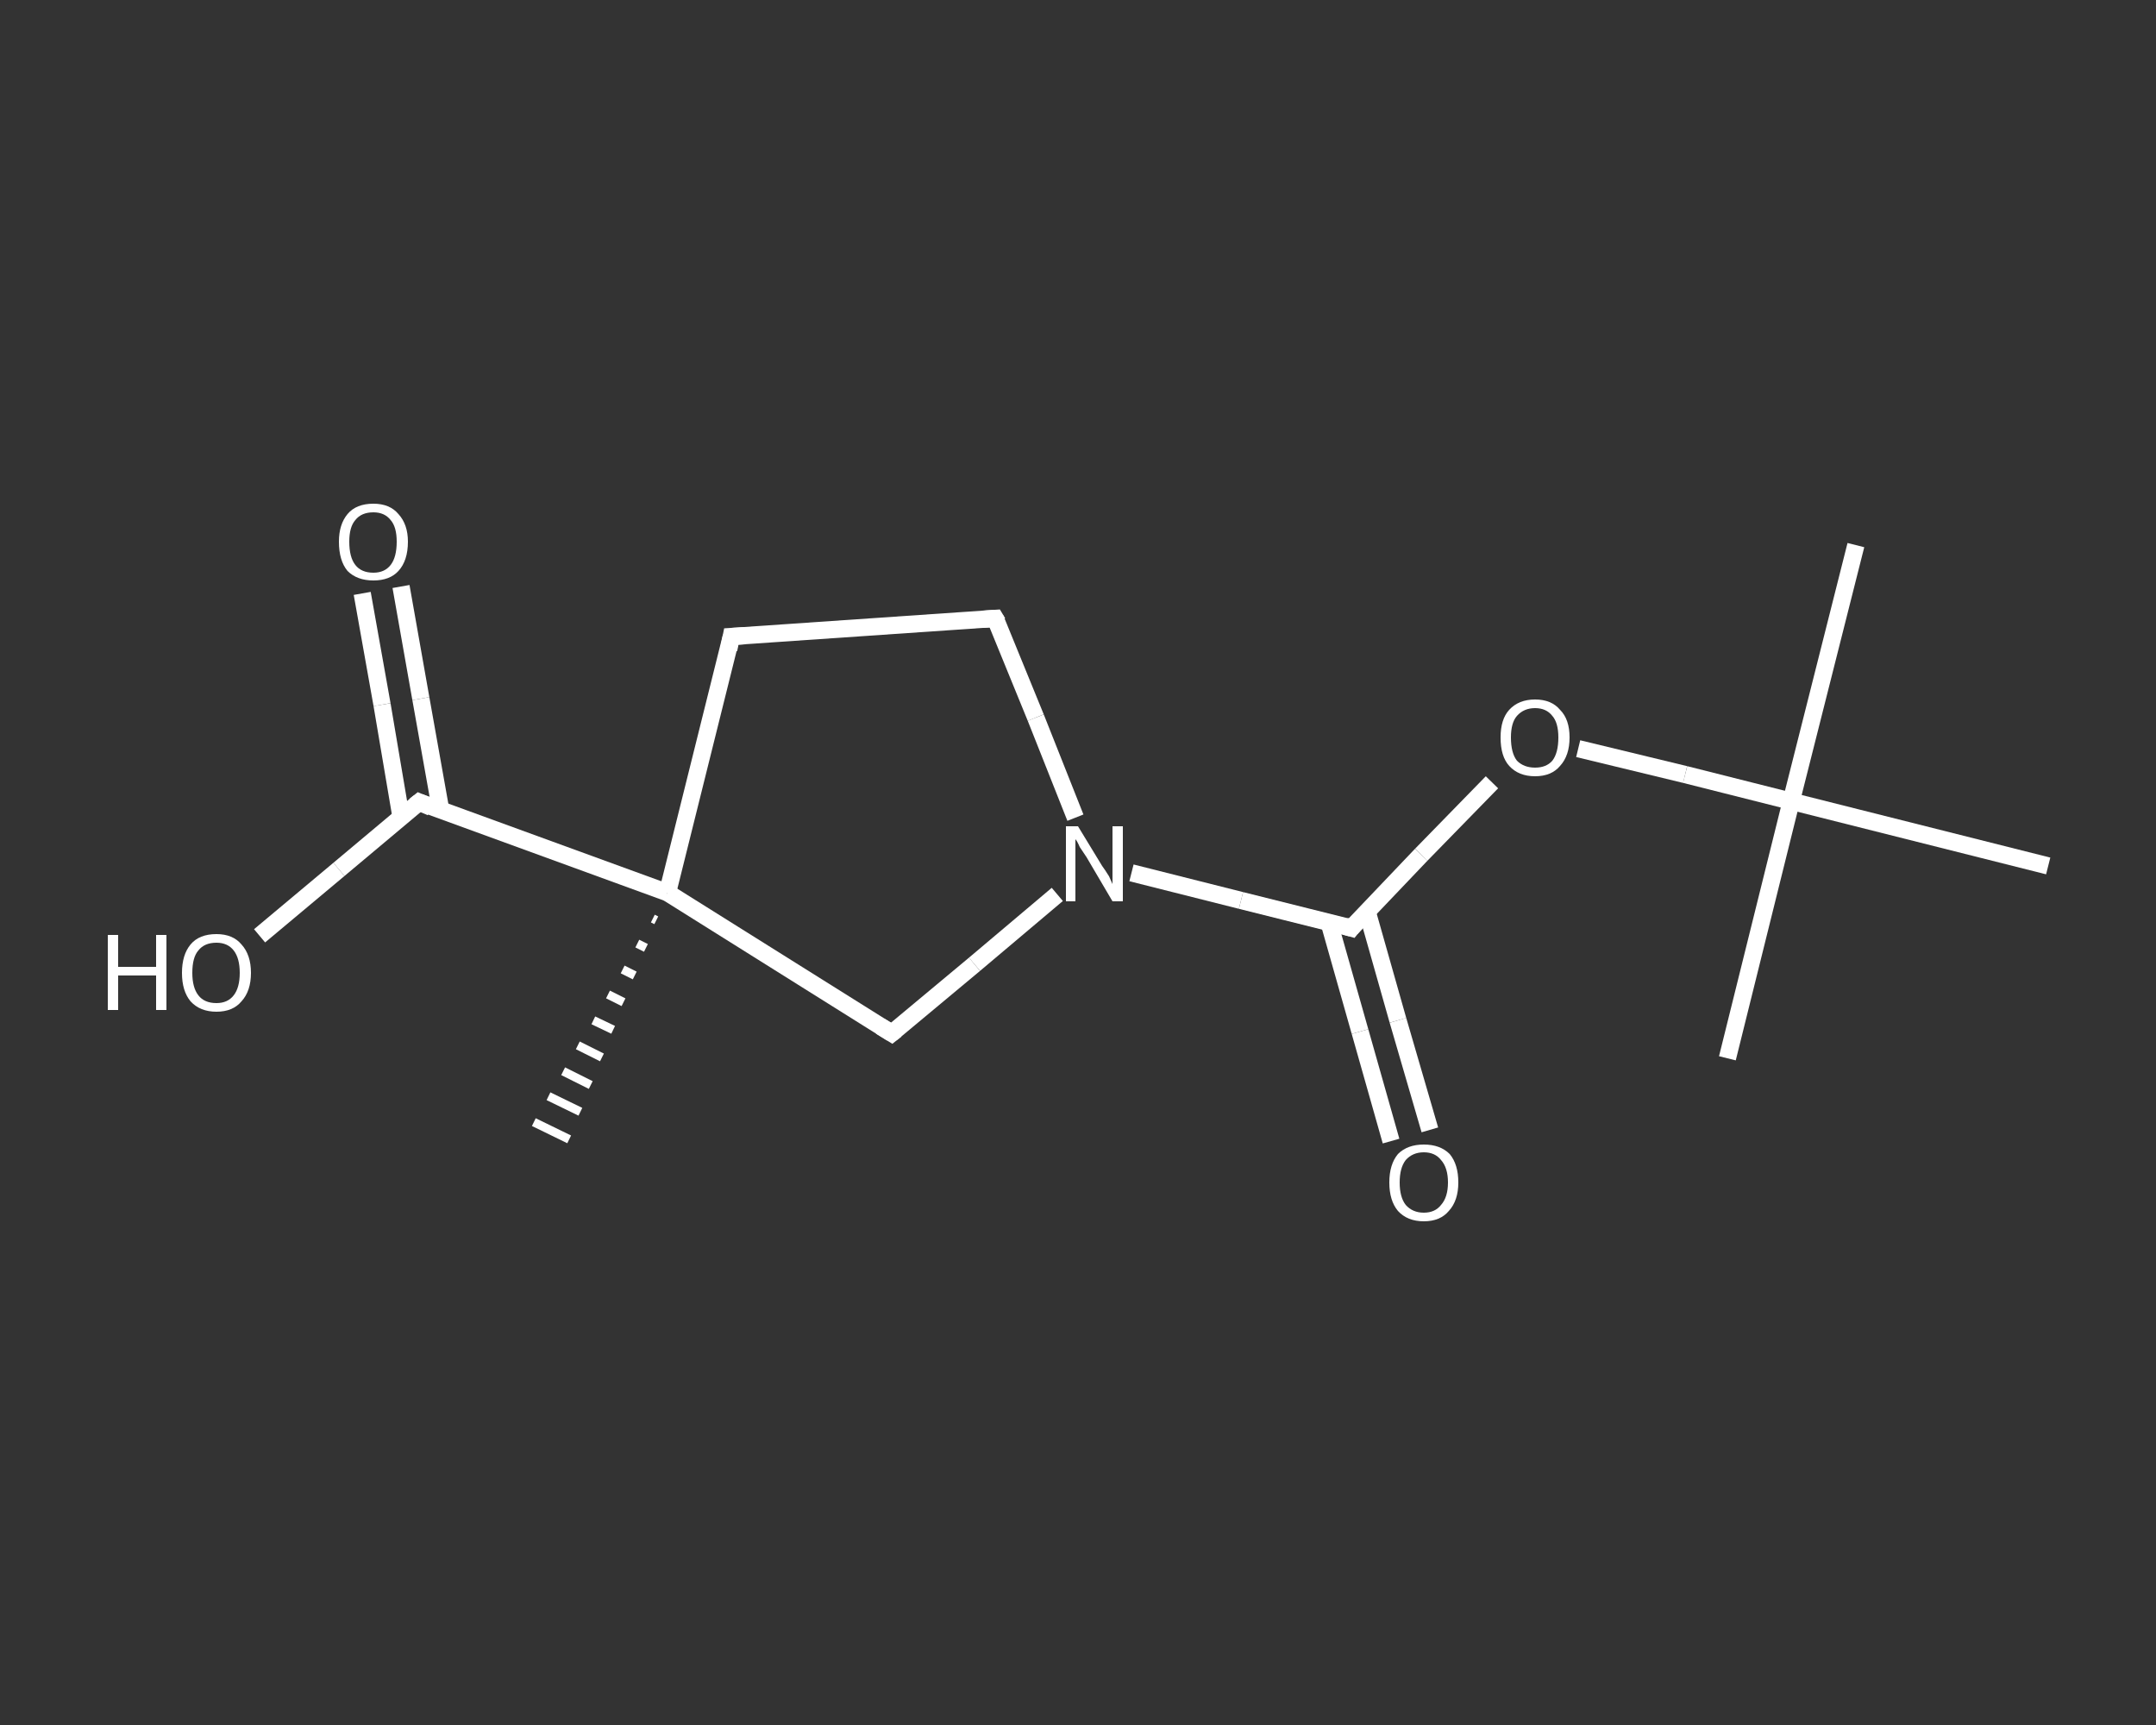 <?xml version='1.0' encoding='iso-8859-1'?>
<svg version='1.1' baseProfile='full'
              xmlns='http://www.w3.org/2000/svg'
                      xmlns:rdkit='http://www.rdkit.org/xml'
                      xmlns:xlink='http://www.w3.org/1999/xlink'
                  xml:space='preserve'
width='250px' height='200px' viewBox='0 0 250 200'>
<rect x="0" y="0" width="250" height="200" fill="#333333" stroke="none"/>
<!-- END OF HEADER -->
<rect style='opacity:1.0;fill:transparent;stroke:none' width='250.0' height='200.0' x='0.0' y='0.0'> </rect>
<path class='bond-0 atom-0 atom-1' d='M 215.2,63.2 L 207.7,92.9' style='fill:none;fill-rule:evenodd;stroke:#FFFFFF;stroke-width:2.0px;stroke-linecap:butt;stroke-linejoin:miter;stroke-opacity:1' />
<path class='bond-1 atom-1 atom-2' d='M 207.7,92.9 L 200.3,122.7' style='fill:none;fill-rule:evenodd;stroke:#FFFFFF;stroke-width:2.0px;stroke-linecap:butt;stroke-linejoin:miter;stroke-opacity:1' />
<path class='bond-2 atom-1 atom-3' d='M 207.7,92.9 L 237.5,100.4' style='fill:none;fill-rule:evenodd;stroke:#FFFFFF;stroke-width:2.0px;stroke-linecap:butt;stroke-linejoin:miter;stroke-opacity:1' />
<path class='bond-3 atom-1 atom-4' d='M 207.7,92.9 L 195.4,89.8' style='fill:none;fill-rule:evenodd;stroke:#FFFFFF;stroke-width:2.0px;stroke-linecap:butt;stroke-linejoin:miter;stroke-opacity:1' />
<path class='bond-3 atom-1 atom-4' d='M 195.4,89.8 L 183.0,86.8' style='fill:none;fill-rule:evenodd;stroke:#FFFFFF;stroke-width:2.0px;stroke-linecap:butt;stroke-linejoin:miter;stroke-opacity:1' />
<path class='bond-4 atom-4 atom-5' d='M 173.0,90.7 L 164.8,99.1' style='fill:none;fill-rule:evenodd;stroke:#FFFFFF;stroke-width:2.0px;stroke-linecap:butt;stroke-linejoin:miter;stroke-opacity:1' />
<path class='bond-4 atom-4 atom-5' d='M 164.8,99.1 L 156.7,107.6' style='fill:none;fill-rule:evenodd;stroke:#FFFFFF;stroke-width:2.0px;stroke-linecap:butt;stroke-linejoin:miter;stroke-opacity:1' />
<path class='bond-5 atom-5 atom-6' d='M 154.1,106.9 L 157.7,119.6' style='fill:none;fill-rule:evenodd;stroke:#FFFFFF;stroke-width:2.0px;stroke-linecap:butt;stroke-linejoin:miter;stroke-opacity:1' />
<path class='bond-5 atom-5 atom-6' d='M 157.7,119.6 L 161.3,132.3' style='fill:none;fill-rule:evenodd;stroke:#FFFFFF;stroke-width:2.0px;stroke-linecap:butt;stroke-linejoin:miter;stroke-opacity:1' />
<path class='bond-5 atom-5 atom-6' d='M 158.5,105.6 L 162.1,118.3' style='fill:none;fill-rule:evenodd;stroke:#FFFFFF;stroke-width:2.0px;stroke-linecap:butt;stroke-linejoin:miter;stroke-opacity:1' />
<path class='bond-5 atom-5 atom-6' d='M 162.1,118.3 L 165.8,131.0' style='fill:none;fill-rule:evenodd;stroke:#FFFFFF;stroke-width:2.0px;stroke-linecap:butt;stroke-linejoin:miter;stroke-opacity:1' />
<path class='bond-6 atom-5 atom-7' d='M 156.7,107.6 L 143.9,104.4' style='fill:none;fill-rule:evenodd;stroke:#FFFFFF;stroke-width:2.0px;stroke-linecap:butt;stroke-linejoin:miter;stroke-opacity:1' />
<path class='bond-6 atom-5 atom-7' d='M 143.9,104.4 L 131.2,101.2' style='fill:none;fill-rule:evenodd;stroke:#FFFFFF;stroke-width:2.0px;stroke-linecap:butt;stroke-linejoin:miter;stroke-opacity:1' />
<path class='bond-7 atom-7 atom-8' d='M 124.7,94.8 L 120.1,83.2' style='fill:none;fill-rule:evenodd;stroke:#FFFFFF;stroke-width:2.0px;stroke-linecap:butt;stroke-linejoin:miter;stroke-opacity:1' />
<path class='bond-7 atom-7 atom-8' d='M 120.1,83.2 L 115.4,71.7' style='fill:none;fill-rule:evenodd;stroke:#FFFFFF;stroke-width:2.0px;stroke-linecap:butt;stroke-linejoin:miter;stroke-opacity:1' />
<path class='bond-8 atom-8 atom-9' d='M 115.4,71.7 L 84.8,73.8' style='fill:none;fill-rule:evenodd;stroke:#FFFFFF;stroke-width:2.0px;stroke-linecap:butt;stroke-linejoin:miter;stroke-opacity:1' />
<path class='bond-9 atom-9 atom-10' d='M 84.8,73.8 L 77.4,103.5' style='fill:none;fill-rule:evenodd;stroke:#FFFFFF;stroke-width:2.0px;stroke-linecap:butt;stroke-linejoin:miter;stroke-opacity:1' />
<path class='bond-10 atom-10 atom-11' d='M 76.1,106.7 L 75.7,106.5' style='fill:none;fill-rule:evenodd;stroke:#FFFFFF;stroke-width:1.0px;stroke-linecap:butt;stroke-linejoin:miter;stroke-opacity:1' />
<path class='bond-10 atom-10 atom-11' d='M 74.9,109.9 L 73.9,109.4' style='fill:none;fill-rule:evenodd;stroke:#FFFFFF;stroke-width:1.0px;stroke-linecap:butt;stroke-linejoin:miter;stroke-opacity:1' />
<path class='bond-10 atom-10 atom-11' d='M 73.6,113.1 L 72.2,112.4' style='fill:none;fill-rule:evenodd;stroke:#FFFFFF;stroke-width:1.0px;stroke-linecap:butt;stroke-linejoin:miter;stroke-opacity:1' />
<path class='bond-10 atom-10 atom-11' d='M 72.3,116.2 L 70.5,115.3' style='fill:none;fill-rule:evenodd;stroke:#FFFFFF;stroke-width:1.0px;stroke-linecap:butt;stroke-linejoin:miter;stroke-opacity:1' />
<path class='bond-10 atom-10 atom-11' d='M 71.1,119.4 L 68.8,118.3' style='fill:none;fill-rule:evenodd;stroke:#FFFFFF;stroke-width:1.0px;stroke-linecap:butt;stroke-linejoin:miter;stroke-opacity:1' />
<path class='bond-10 atom-10 atom-11' d='M 69.8,122.6 L 67.0,121.2' style='fill:none;fill-rule:evenodd;stroke:#FFFFFF;stroke-width:1.0px;stroke-linecap:butt;stroke-linejoin:miter;stroke-opacity:1' />
<path class='bond-10 atom-10 atom-11' d='M 68.5,125.8 L 65.3,124.2' style='fill:none;fill-rule:evenodd;stroke:#FFFFFF;stroke-width:1.0px;stroke-linecap:butt;stroke-linejoin:miter;stroke-opacity:1' />
<path class='bond-10 atom-10 atom-11' d='M 67.3,128.9 L 63.6,127.1' style='fill:none;fill-rule:evenodd;stroke:#FFFFFF;stroke-width:1.0px;stroke-linecap:butt;stroke-linejoin:miter;stroke-opacity:1' />
<path class='bond-10 atom-10 atom-11' d='M 66.0,132.1 L 61.9,130.1' style='fill:none;fill-rule:evenodd;stroke:#FFFFFF;stroke-width:1.0px;stroke-linecap:butt;stroke-linejoin:miter;stroke-opacity:1' />
<path class='bond-11 atom-10 atom-12' d='M 77.4,103.5 L 48.6,93.0' style='fill:none;fill-rule:evenodd;stroke:#FFFFFF;stroke-width:2.0px;stroke-linecap:butt;stroke-linejoin:miter;stroke-opacity:1' />
<path class='bond-12 atom-12 atom-13' d='M 51.1,93.9 L 48.8,81.0' style='fill:none;fill-rule:evenodd;stroke:#FFFFFF;stroke-width:2.0px;stroke-linecap:butt;stroke-linejoin:miter;stroke-opacity:1' />
<path class='bond-12 atom-12 atom-13' d='M 48.8,81.0 L 46.5,68.0' style='fill:none;fill-rule:evenodd;stroke:#FFFFFF;stroke-width:2.0px;stroke-linecap:butt;stroke-linejoin:miter;stroke-opacity:1' />
<path class='bond-12 atom-12 atom-13' d='M 46.5,94.7 L 44.3,81.7' style='fill:none;fill-rule:evenodd;stroke:#FFFFFF;stroke-width:2.0px;stroke-linecap:butt;stroke-linejoin:miter;stroke-opacity:1' />
<path class='bond-12 atom-12 atom-13' d='M 44.3,81.7 L 42.0,68.8' style='fill:none;fill-rule:evenodd;stroke:#FFFFFF;stroke-width:2.0px;stroke-linecap:butt;stroke-linejoin:miter;stroke-opacity:1' />
<path class='bond-13 atom-12 atom-14' d='M 48.6,93.0 L 39.3,100.8' style='fill:none;fill-rule:evenodd;stroke:#FFFFFF;stroke-width:2.0px;stroke-linecap:butt;stroke-linejoin:miter;stroke-opacity:1' />
<path class='bond-13 atom-12 atom-14' d='M 39.3,100.8 L 30.1,108.5' style='fill:none;fill-rule:evenodd;stroke:#FFFFFF;stroke-width:2.0px;stroke-linecap:butt;stroke-linejoin:miter;stroke-opacity:1' />
<path class='bond-14 atom-10 atom-15' d='M 77.4,103.5 L 103.4,119.8' style='fill:none;fill-rule:evenodd;stroke:#FFFFFF;stroke-width:2.0px;stroke-linecap:butt;stroke-linejoin:miter;stroke-opacity:1' />
<path class='bond-15 atom-15 atom-7' d='M 103.4,119.8 L 113.0,111.8' style='fill:none;fill-rule:evenodd;stroke:#FFFFFF;stroke-width:2.0px;stroke-linecap:butt;stroke-linejoin:miter;stroke-opacity:1' />
<path class='bond-15 atom-15 atom-7' d='M 113.0,111.8 L 122.6,103.7' style='fill:none;fill-rule:evenodd;stroke:#FFFFFF;stroke-width:2.0px;stroke-linecap:butt;stroke-linejoin:miter;stroke-opacity:1' />
<path d='M 157.1,107.1 L 156.7,107.6 L 156.0,107.4' style='fill:none;stroke:#FFFFFF;stroke-width:2.0px;stroke-linecap:butt;stroke-linejoin:miter;stroke-opacity:1;' />
<path d='M 115.7,72.2 L 115.4,71.7 L 113.9,71.8' style='fill:none;stroke:#FFFFFF;stroke-width:2.0px;stroke-linecap:butt;stroke-linejoin:miter;stroke-opacity:1;' />
<path d='M 86.4,73.7 L 84.8,73.8 L 84.5,75.3' style='fill:none;stroke:#FFFFFF;stroke-width:2.0px;stroke-linecap:butt;stroke-linejoin:miter;stroke-opacity:1;' />
<path d='M 50.0,93.6 L 48.6,93.0 L 48.1,93.4' style='fill:none;stroke:#FFFFFF;stroke-width:2.0px;stroke-linecap:butt;stroke-linejoin:miter;stroke-opacity:1;' />
<path d='M 102.1,119.0 L 103.4,119.8 L 103.9,119.4' style='fill:none;stroke:#FFFFFF;stroke-width:2.0px;stroke-linecap:butt;stroke-linejoin:miter;stroke-opacity:1;' />
<path class='atom-4' d='M 174.0 85.5
Q 174.0 83.4, 175.0 82.3
Q 176.1 81.1, 178.0 81.1
Q 179.9 81.1, 180.9 82.3
Q 182.0 83.4, 182.0 85.5
Q 182.0 87.6, 180.9 88.8
Q 179.9 90.0, 178.0 90.0
Q 176.1 90.0, 175.0 88.8
Q 174.0 87.7, 174.0 85.5
M 178.0 89.0
Q 179.3 89.0, 180.0 88.2
Q 180.7 87.3, 180.7 85.5
Q 180.7 83.8, 180.0 83.0
Q 179.3 82.1, 178.0 82.1
Q 176.7 82.1, 175.9 83.0
Q 175.2 83.8, 175.2 85.5
Q 175.2 87.3, 175.9 88.2
Q 176.7 89.0, 178.0 89.0
' fill='#FFFFFF'/>
<path class='atom-6' d='M 161.1 137.1
Q 161.1 135.0, 162.1 133.8
Q 163.2 132.7, 165.1 132.7
Q 167.0 132.7, 168.1 133.8
Q 169.1 135.0, 169.1 137.1
Q 169.1 139.2, 168.0 140.4
Q 167.0 141.6, 165.1 141.6
Q 163.2 141.6, 162.1 140.4
Q 161.1 139.2, 161.1 137.1
M 165.1 140.6
Q 166.4 140.6, 167.1 139.7
Q 167.9 138.8, 167.9 137.1
Q 167.9 135.4, 167.1 134.5
Q 166.4 133.6, 165.1 133.6
Q 163.8 133.6, 163.0 134.5
Q 162.3 135.4, 162.3 137.1
Q 162.3 138.8, 163.0 139.7
Q 163.8 140.6, 165.1 140.6
' fill='#FFFFFF'/>
<path class='atom-7' d='M 125.0 95.8
L 127.8 100.4
Q 128.1 100.8, 128.6 101.6
Q 129.0 102.5, 129.0 102.5
L 129.0 95.8
L 130.2 95.8
L 130.2 104.5
L 129.0 104.5
L 126.0 99.4
Q 125.6 98.8, 125.2 98.2
Q 124.9 97.5, 124.7 97.3
L 124.7 104.5
L 123.6 104.5
L 123.6 95.8
L 125.0 95.8
' fill='#FFFFFF'/>
<path class='atom-13' d='M 39.3 62.8
Q 39.3 60.8, 40.3 59.6
Q 41.3 58.4, 43.3 58.4
Q 45.2 58.4, 46.2 59.6
Q 47.3 60.8, 47.3 62.8
Q 47.3 65.0, 46.2 66.2
Q 45.2 67.3, 43.3 67.3
Q 41.4 67.3, 40.3 66.2
Q 39.3 65.0, 39.3 62.8
M 43.3 66.4
Q 44.6 66.4, 45.3 65.5
Q 46.0 64.6, 46.0 62.8
Q 46.0 61.1, 45.3 60.3
Q 44.6 59.4, 43.3 59.4
Q 41.9 59.4, 41.2 60.3
Q 40.5 61.1, 40.5 62.8
Q 40.5 64.6, 41.2 65.5
Q 41.9 66.4, 43.3 66.4
' fill='#FFFFFF'/>
<path class='atom-14' d='M 12.5 108.4
L 13.7 108.4
L 13.7 112.1
L 18.1 112.1
L 18.1 108.4
L 19.3 108.4
L 19.3 117.1
L 18.1 117.1
L 18.1 113.1
L 13.7 113.1
L 13.7 117.1
L 12.5 117.1
L 12.5 108.4
' fill='#FFFFFF'/>
<path class='atom-14' d='M 21.1 112.8
Q 21.1 110.7, 22.1 109.5
Q 23.1 108.3, 25.1 108.3
Q 27.0 108.3, 28.0 109.5
Q 29.1 110.7, 29.1 112.8
Q 29.1 114.9, 28.0 116.1
Q 27.0 117.3, 25.1 117.3
Q 23.2 117.3, 22.1 116.1
Q 21.1 114.9, 21.1 112.8
M 25.1 116.3
Q 26.4 116.3, 27.1 115.4
Q 27.8 114.5, 27.8 112.8
Q 27.8 111.1, 27.1 110.2
Q 26.4 109.3, 25.1 109.3
Q 23.7 109.3, 23.0 110.2
Q 22.3 111.0, 22.3 112.8
Q 22.3 114.5, 23.0 115.4
Q 23.7 116.3, 25.1 116.3
' fill='#FFFFFF'/>
</svg>
